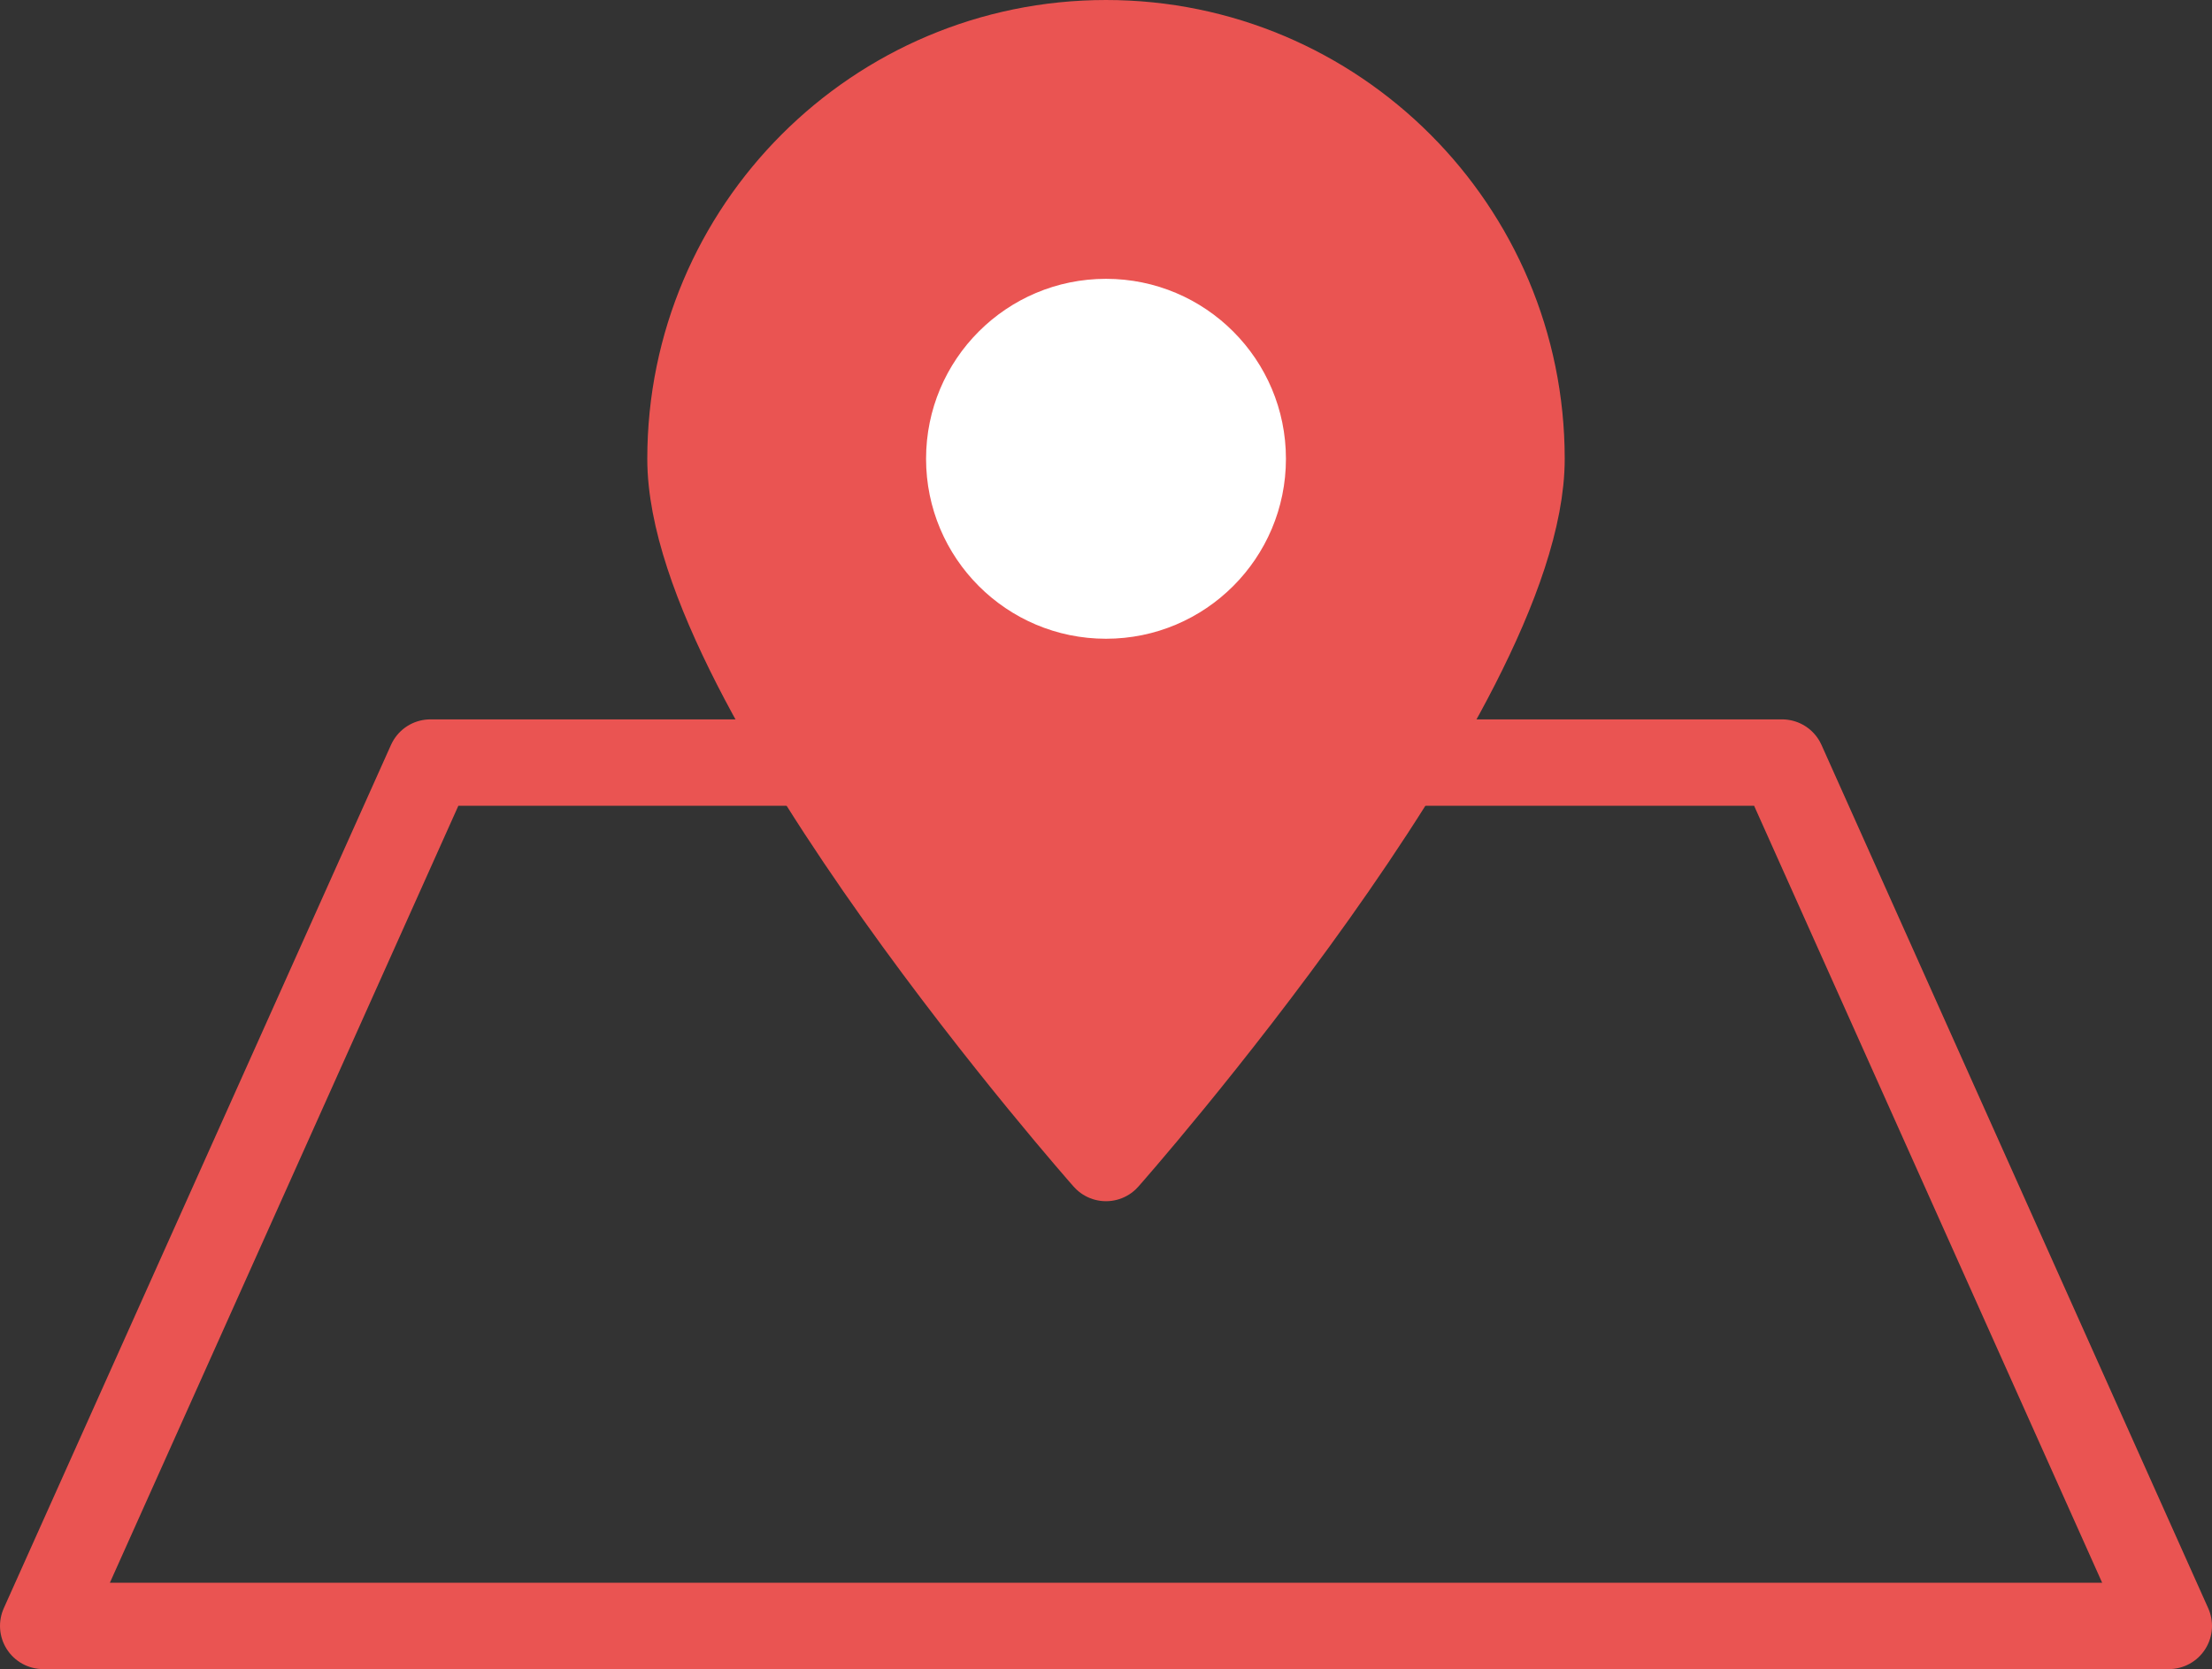 <?xml version="1.0" encoding="UTF-8"?>
<svg id="_レイヤー_2" data-name="レイヤー_2" xmlns="http://www.w3.org/2000/svg" viewBox="0 0 46.1 34.78">
  <rect x="0" y="0" width="46.1" height="34.78" fill="#333333" stroke="none"/>
  <defs>
    <style>
      .cls-1 {
        fill: #fff;
      }

      .cls-2 {
        fill: #ea5452;
      }

      .cls-2, .cls-3 {
        stroke: #ea5452;
        stroke-linecap: round;
        stroke-linejoin: round;
        stroke-width: 1.8px;
      }

      .cls-3 {
        fill: none;
      }
    </style>
  </defs>
  <g id="txt">
    <g>
      <polygon class="cls-3" points="45.2 33.88 .9 33.88 8.97 15.89 37.14 15.89 45.2 33.88"/>
      <g>
        <path class="cls-2" d="M31.71,9.56c0,4.78-8.66,14.57-8.66,14.57,0,0-8.66-9.79-8.66-14.57S18.27.9,23.05.9s8.66,3.88,8.66,8.66Z"/>
        <circle class="cls-1" cx="23.05" cy="9.56" r="3.75"/>
      </g>
    </g>
  </g>
</svg>
